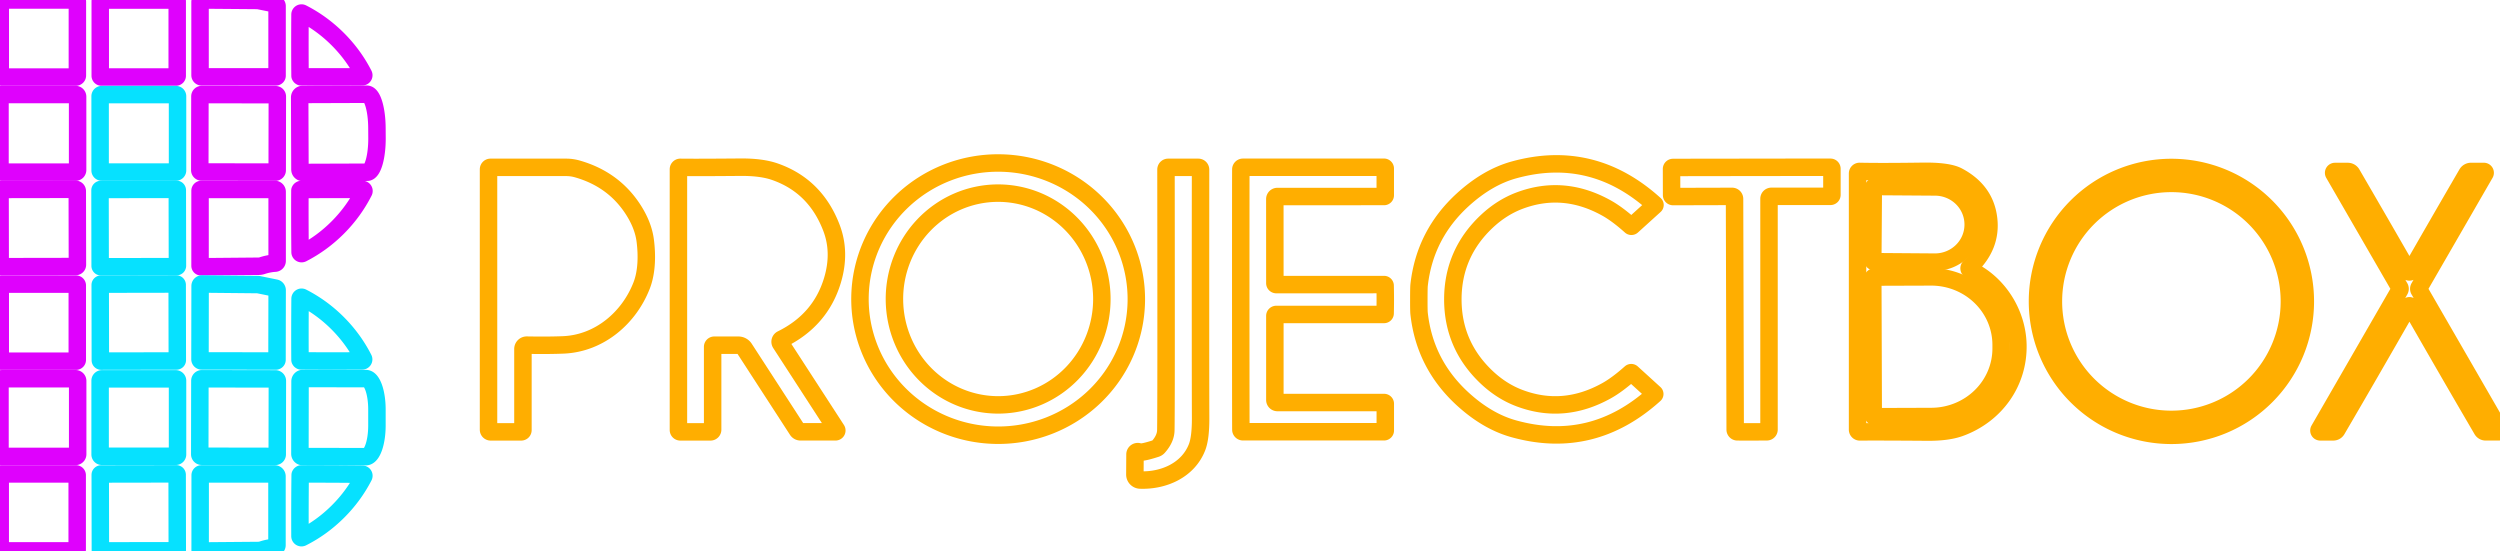 <svg baseProfile="tiny" height="100%" version="1.2" viewBox="1.57 1.74 773.808 170.54" width="100%" xmlns="http://www.w3.org/2000/svg" xmlns:ev="http://www.w3.org/2001/xml-events" xmlns:xlink="http://www.w3.org/1999/xlink"><defs></defs><path auto-skeleton="false" d="M 25.52,2.24 A 0.5,0.5 0.0 0,0 25.02,1.74 L 2.16,1.74 A 0.5,0.5 0.0 0,0 1.66,2.24 L 1.66,25.1 A 0.5,0.5 0.0 0,0 2.16,25.6 L 25.02,25.6 A 0.5,0.5 0.0 0,0 25.52,25.1 L 25.52,2.24" fill="none" id="element-0" rgb="false" skeleton="false" stroke="#df01fd" stroke-linecap="round" stroke-opacity="1" stroke-width="5.404" visible="true"></path><path auto-skeleton="false" d="M 56.42,2.14 A 0.38,0.38 0.0 0,0 56.04,1.76 L 32.98,1.76 A 0.38,0.38 0.0 0,0 32.6,2.14 L 32.6,25.2 A 0.38,0.38 0.0 0,0 32.98,25.58 L 56.04,25.58 A 0.38,0.38 0.0 0,0 56.42,25.2 L 56.42,2.14" fill="none" id="element-1" rgb="false" skeleton="false" stroke="#df01fd" stroke-linecap="round" stroke-opacity="1" stroke-width="5.404" visible="true"></path><path auto-skeleton="false" d="M 153.44,135.41 L 162.89,135.41 A 0.54,0.54 0.0 0,0 163.43,134.87 L 163.43,109.76 A 1.19,1.18 -89.5 0,1 164.63,108.57 Q 171.26,108.69 176.0,108.49 C 187.12,108.0 196.29,100.13 200.18,90.09 C 201.83,85.83 201.84,80.61 201.3,76.31 Q 200.71,71.54 197.58,66.66 Q 191.53,57.24 180.25,54.02 A 12.67,12.59 -36.9 0,0 176.8,53.54 L 153.39,53.54 A 0.61,0.61 0.0 0,0 152.78,54.15 L 152.78,134.74 A 0.67,0.66 -90.0 0,0 153.44,135.41" fill="none" id="element-10" rgb="false" skeleton="false" stroke="#ffae00" stroke-linecap="round" stroke-opacity="1" stroke-width="5.404" visible="true"></path><path auto-skeleton="false" d="M 260.52,134.75 L 243.17,108.0 A 0.89,0.89 0.0 0,1 243.53,106.72 Q 255.53,100.8 259.23,88.54 Q 261.84,79.87 258.92,72.24 Q 253.96,59.27 241.42,54.89 Q 237.28,53.44 230.79,53.49 Q 216.89,53.61 212.15,53.54 A 0.59,0.58 -89.5 0,0 211.56,54.13 L 211.56,134.83 A 0.58,0.58 0.0 0,0 212.14,135.41 L 221.48,135.41 A 0.68,0.67 90.0 0,0 222.15,134.73 L 222.15,109.1 A 0.51,0.51 0.0 0,1 222.66,108.59 L 230.11,108.59 A 2.24,2.23 -16.5 0,1 231.98,109.6 L 248.36,134.86 A 1.2,1.18 -16.3 0,0 249.36,135.4 L 260.17,135.4 A 0.42,0.42 0.0 0,0 260.52,134.75" fill="none" id="element-11" rgb="false" skeleton="false" stroke="#ffae00" stroke-linecap="round" stroke-opacity="1" stroke-width="5.404" visible="true"></path><path auto-skeleton="false" d="M 354.48,150.32 C 361.7,150.58 369.26,147.33 372.06,140.23 Q 373.21,137.33 373.19,131.15 Q 373.13,115.0 373.17,54.25 A 0.71,0.7 90.0 0,0 372.47,53.54 L 363.14,53.54 A 0.68,0.67 -90.0 0,0 362.47,54.22 Q 362.56,128.95 362.42,134.95 Q 362.36,137.53 360.12,140.06 A 1.66,1.64 -77.9 0,1 359.36,140.56 Q 354.9,142.0 354.09,141.61 A 0.85,0.85 0.0 0,0 352.88,142.38 L 352.84,148.61 A 1.7,1.7 0.0 0,0 354.48,150.32" fill="none" id="element-12" rgb="false" skeleton="false" stroke="#ffae00" stroke-linecap="round" stroke-opacity="1" stroke-width="5.404" visible="true"></path><path auto-skeleton="false" d="M 385.61,94.45 Q 385.62,133.03 385.65,134.74 A 0.65,0.65 0.0 0,0 386.3,135.38 L 429.96,135.38 A 0.39,0.39 0.0 0,0 430.35,134.99 L 430.35,126.7 A 0.38,0.37 -0.0 0,0 429.97,126.33 L 396.96,126.33 A 0.79,0.79 0.0 0,1 396.17,125.54 L 396.17,99.51 A 0.45,0.44 -0.0 0,1 396.62,99.07 L 429.97,99.07 A 0.33,0.33 0.0 0,0 430.3,98.75 Q 430.35,96.6 430.35,94.45 Q 430.35,92.29 430.3,90.15 A 0.33,0.33 0.0 0,0 429.97,89.82 L 396.62,89.83 A 0.45,0.44 -0.0 0,1 396.17,89.39 L 396.16,63.36 A 0.79,0.79 0.0 0,1 396.95,62.57 L 429.96,62.56 A 0.38,0.37 -0.0 0,0 430.34,62.19 L 430.34,53.9 A 0.39,0.39 0.0 0,0 429.95,53.51 L 386.29,53.52 A 0.65,0.65 0.0 0,0 385.64,54.17 Q 385.61,55.87 385.61,94.45" fill="none" id="element-13" rgb="false" skeleton="false" stroke="#ffae00" stroke-linecap="round" stroke-opacity="1" stroke-width="5.404" visible="true"></path><path auto-skeleton="false" d="M 543.88,135.41 Q 547.72,135.4 548.45,135.39 A 0.68,0.68 0.0 0,0 549.12,134.71 L 549.12,63.27 A 0.76,0.76 0.0 0,1 549.88,62.51 L 568.13,62.51 A 0.46,0.46 0.0 0,0 568.59,62.05 L 568.59,53.97 A 0.45,0.45 0.0 0,0 568.14,53.52 Q 559.07,53.51 543.77,53.54 Q 528.47,53.55 519.4,53.58 A 0.45,0.45 0.0 0,0 518.95,54.04 L 518.97,62.12 A 0.46,0.46 0.0 0,0 519.43,62.58 L 537.68,62.53 A 0.76,0.76 0.0 0,1 538.45,63.28 L 538.65,134.72 A 0.68,0.68 0.0 0,0 539.32,135.4 Q 540.04,135.41 543.88,135.41" fill="none" id="element-14" rgb="false" skeleton="false" stroke="#ffae00" stroke-linecap="round" stroke-opacity="1" stroke-width="5.404" visible="true"></path><path auto-skeleton="false" d="M 715.12,95.03 A 41.45,41.45 0.0 0,0 673.67,53.58 A 41.45,41.45 0.0 0,0 632.22,95.03 A 41.45,41.45 0.0 0,0 673.67,136.48 A 41.45,41.45 0.0 0,0 715.12,95.03" fill="none" id="element-15" rgb="false" skeleton="false" stroke="#ffae00" stroke-linecap="round" stroke-opacity="1" stroke-width="5.404" visible="true"></path><path auto-skeleton="false" d="M 577.24,135.42 Q 582.64,135.36 598.21,135.48 Q 604.36,135.52 608.18,134.15 C 619.13,130.19 626.45,120.17 626.15,108.34 C 625.9,98.65 620.08,89.43 611.38,85.32 A 0.57,0.57 0.0 0,1 611.23,84.39 Q 618.07,77.88 617.09,69.49 C 616.39,63.41 613.01,59.16 607.59,56.28 Q 604.54,54.66 596.64,54.77 Q 583.73,54.95 577.17,54.8 A 0.63,0.62 -89.1 0,0 576.53,55.43 L 576.53,134.72 A 0.7,0.7 0.0 0,0 577.24,135.42" fill="none" id="element-16" rgb="false" skeleton="false" stroke="#ffae00" stroke-linecap="round" stroke-opacity="1" stroke-width="5.404" visible="true"></path><path auto-skeleton="false" d="M 747.34,96.38 Q 747.63,96.38 748.16,97.3 Q 760.0,117.96 769.83,134.76 A 1.28,1.28 0.0 0,0 770.94,135.4 L 774.96,135.4 A 0.41,0.41 0.0 0,0 775.32,134.78 L 750.35,91.53 A 0.79,0.78 45.6 0,1 750.35,90.74 L 770.73,55.44 A 0.42,0.42 0.0 0,0 770.37,54.81 L 766.4,54.81 A 1.45,1.43 -74.6 0,0 765.16,55.53 Q 756.09,71.15 747.73,85.73 Q 747.63,85.91 747.34,85.91 Q 747.06,85.91 746.96,85.73 Q 738.59,71.15 729.51,55.54 A 1.45,1.43 74.6 0,0 728.27,54.82 L 724.3,54.82 A 0.42,0.42 0.0 0,0 723.94,55.45 L 744.34,90.74 A 0.79,0.78 -45.6 0,1 744.34,91.53 L 719.39,134.79 A 0.41,0.41 0.0 0,0 719.75,135.41 L 723.77,135.41 A 1.28,1.28 0.0 0,0 724.88,134.77 Q 734.7,117.97 746.53,97.3 Q 747.06,96.38 747.34,96.38" fill="none" id="element-17" rgb="false" skeleton="false" stroke="#ffae00" stroke-linecap="round" stroke-opacity="1" stroke-width="5.404" visible="true"></path><path auto-skeleton="false" d="M 25.49,60.889 A 0.55,0.55 0.0 0,0 24.939,60.34 L 2.139,60.38 A 0.55,0.55 0.0 0,0 1.59,60.931 L 1.63,83.731 A 0.55,0.55 0.0 0,0 2.181,84.28 L 24.981,84.24 A 0.55,0.55 0.0 0,0 25.53,83.689 L 25.49,60.889" fill="none" id="element-18" rgb="false" skeleton="false" stroke="#df01fd" stroke-linecap="round" stroke-opacity="1" stroke-width="5.404" visible="true"></path><path auto-skeleton="false" d="M 56.45,60.619 A 0.27,0.27 0.0 0,0 56.179,60.35 L 32.799,60.39 A 0.27,0.27 0.0 0,0 32.53,60.661 L 32.57,84.041 A 0.27,0.27 0.0 0,0 32.841,84.31 L 56.221,84.27 A 0.27,0.27 0.0 0,0 56.49,83.999 L 56.45,60.619" fill="none" id="element-19" rgb="false" skeleton="false" stroke="#06e1ff" stroke-linecap="round" stroke-opacity="1" stroke-width="5.404" visible="true"></path><path auto-skeleton="false" d="M 87.33,25.16 L 87.33,3.62 A 0.67,0.67 0.0 0,0 86.79,2.96 L 81.47,1.89 A 1.69,0.65 24.0 0,0 81.28,1.88 L 64.09,1.74 A 0.6,0.6 0.0 0,0 63.49,2.34 L 63.49,25.01 A 0.52,0.52 0.0 0,0 64.01,25.53 L 86.95,25.53 A 0.38,0.37 0.0 0,0 87.33,25.16" fill="none" id="element-2" rgb="false" skeleton="false" stroke="#df01fd" stroke-linecap="round" stroke-opacity="1" stroke-width="5.404" visible="true"></path><path auto-skeleton="false" d="M 86.64,60.38 L 63.88,60.38 A 0.4,0.39 -90.0 0,0 63.49,60.78 L 63.49,84.01 A 0.3,0.29 89.1 0,0 63.79,84.31 L 81.58,84.15 A 3.71,3.69 -54.1 0,0 82.75,83.96 Q 84.7,83.31 86.7,83.19 A 0.69,0.69 0.0 0,0 87.35,82.5 L 87.35,61.1 A 0.72,0.71 90.0 0,0 86.64,60.38" fill="none" id="element-20" rgb="false" skeleton="false" stroke="#df01fd" stroke-linecap="round" stroke-opacity="1" stroke-width="5.404" visible="true"></path><path auto-skeleton="false" d="M 94.52,60.53 Q 94.49,60.56 94.46,60.61 Q 94.4,60.7 94.4,60.72 Q 94.35,69.22 94.45,79.79 A 0.47,0.47 0.0 0,0 95.13,80.2 Q 101.24,77.06 106.16,72.12 Q 111.07,67.18 114.18,61.06 A 0.47,0.47 0.0 0,0 113.77,60.38 Q 103.2,60.33 94.7,60.42 Q 94.68,60.42 94.59,60.48 Q 94.54,60.51 94.52,60.53" fill="none" id="element-21" rgb="false" skeleton="false" stroke="#df01fd" stroke-linecap="round" stroke-opacity="1" stroke-width="5.404" visible="true"></path><path auto-skeleton="false" d="M 56.41,89.909 A 0.26,0.26 0.0 0,0 56.149,89.65 L 32.849,89.69 A 0.26,0.26 0.0 0,0 32.59,89.951 L 32.63,113.251 A 0.26,0.26 0.0 0,0 32.891,113.51 L 56.191,113.47 A 0.26,0.26 0.0 0,0 56.45,113.209 L 56.41,89.909" fill="none" id="element-22" rgb="false" skeleton="false" stroke="#06e1ff" stroke-linecap="round" stroke-opacity="1" stroke-width="5.404" visible="true"></path><path auto-skeleton="false" d="M 25.49,90.09 A 0.4,0.4 0.0 0,0 25.09,89.69 L 2.05,89.69 A 0.4,0.4 0.0 0,0 1.65,90.09 L 1.65,113.13 A 0.4,0.4 0.0 0,0 2.05,113.53 L 25.09,113.53 A 0.4,0.4 0.0 0,0 25.49,113.13 L 25.49,90.09" fill="none" id="element-23" rgb="false" skeleton="false" stroke="#df01fd" stroke-linecap="round" stroke-opacity="1" stroke-width="5.404" visible="true"></path><path auto-skeleton="false" d="M 87.31,113.11 L 87.35,91.57 A 0.67,0.67 0.0 0,0 86.81,90.91 L 81.49,89.83 A 1.69,0.65 24.1 0,0 81.3,89.82 L 64.11,89.65 A 0.6,0.6 0.0 0,0 63.51,90.25 L 63.47,112.92 A 0.52,0.52 0.0 0,0 63.99,113.45 L 86.93,113.48 A 0.38,0.37 0.1 0,0 87.31,113.11" fill="none" id="element-24" rgb="false" skeleton="false" stroke="#06e1ff" stroke-linecap="round" stroke-opacity="1" stroke-width="5.404" visible="true"></path><path auto-skeleton="false" d="M 94.55,113.33 Q 94.57,113.34 94.62,113.38 Q 94.71,113.44 94.73,113.44 Q 103.17,113.51 113.67,113.45 A 0.47,0.46 -13.9 0,0 114.08,112.77 Q 110.98,106.7 106.09,101.79 Q 101.19,96.89 95.12,93.79 A 0.47,0.46 -76.1 0,0 94.45,94.2 Q 94.37,104.7 94.43,113.14 Q 94.43,113.16 94.49,113.25 Q 94.53,113.3 94.55,113.33" fill="none" id="element-25" rgb="false" skeleton="false" stroke="#06e1ff" stroke-linecap="round" stroke-opacity="1" stroke-width="5.404" visible="true"></path><path auto-skeleton="false" d="M 25.61,119.64 A 0.67,0.67 0.0 0,0 24.94,118.97 L 2.24,118.97 A 0.67,0.67 0.0 0,0 1.57,119.64 L 1.57,142.34 A 0.67,0.67 0.0 0,0 2.24,143.01 L 24.94,143.01 A 0.67,0.67 0.0 0,0 25.61,142.34 L 25.61,119.64" fill="none" id="element-26" rgb="false" skeleton="false" stroke="#df01fd" stroke-linecap="round" stroke-opacity="1" stroke-width="5.404" visible="true"></path><path auto-skeleton="false" d="M 56.52,119.57 A 0.56,0.56 0.0 0,0 55.96,119.01 L 33.12,119.01 A 0.56,0.56 0.0 0,0 32.56,119.57 L 32.56,142.41 A 0.56,0.56 0.0 0,0 33.12,142.97 L 55.96,142.97 A 0.56,0.56 0.0 0,0 56.52,142.41 L 56.52,119.57" fill="none" id="element-27" rgb="false" skeleton="false" stroke="#06e1ff" stroke-linecap="round" stroke-opacity="1" stroke-width="5.404" visible="true"></path><path auto-skeleton="false" d="M 87.42,119.631 A 0.61,0.61 0.0 0,0 86.811,119.02 L 64.051,118.98 A 0.61,0.61 0.0 0,0 63.44,119.589 L 63.4,142.349 A 0.61,0.61 0.0 0,0 64.009,142.96 L 86.769,143 A 0.61,0.61 0.0 0,0 87.38,142.391 L 87.42,119.631" fill="none" id="element-28" rgb="false" skeleton="false" stroke="#06e1ff" stroke-linecap="round" stroke-opacity="1" stroke-width="5.404" visible="true"></path><path auto-skeleton="false" d="M 94.44,119.76 L 94.4,142.2 A 0.86,0.86 0.0 0,0 95.26,143.06 L 114.81,143.09 A 9.58,3.41 -89.9 0,0 118.24,133.52 L 118.24,128.52 A 9.58,3.41 -89.9 0,0 114.85,118.93 L 95.3,118.9 A 0.86,0.86 0.0 0,0 94.44,119.76" fill="none" id="element-29" rgb="false" skeleton="false" stroke="#06e1ff" stroke-linecap="round" stroke-opacity="1" stroke-width="5.404" visible="true"></path><path auto-skeleton="false" d="M 94.56,25.4 Q 94.57,25.42 94.63,25.45 Q 94.71,25.51 94.73,25.51 Q 103.19,25.58 113.71,25.5 A 0.47,0.46 -13.9 0,0 114.12,24.82 Q 111.01,18.74 106.1,13.84 Q 101.19,8.94 95.11,5.83 A 0.47,0.46 -76.1 0,0 94.43,6.24 Q 94.36,16.76 94.44,25.21 Q 94.44,25.23 94.5,25.32 Q 94.53,25.37 94.56,25.4" fill="none" id="element-3" rgb="false" skeleton="false" stroke="#df01fd" stroke-linecap="round" stroke-opacity="1" stroke-width="5.404" visible="true"></path><path auto-skeleton="false" d="M 56.4,148.679 A 0.27,0.27 0.0 0,0 56.129,148.41 L 32.869,148.45 A 0.27,0.27 0.0 0,0 32.6,148.721 L 32.64,171.981 A 0.27,0.27 0.0 0,0 32.911,172.25 L 56.171,172.21 A 0.27,0.27 0.0 0,0 56.44,171.939 L 56.4,148.679" fill="none" id="element-30" rgb="false" skeleton="false" stroke="#06e1ff" stroke-linecap="round" stroke-opacity="1" stroke-width="5.404" visible="true"></path><path auto-skeleton="false" d="M 25.46,148.82 A 0.39,0.39 0.0 0,0 25.07,148.43 L 2.03,148.43 A 0.39,0.39 0.0 0,0 1.64,148.82 L 1.64,171.86 A 0.39,0.39 0.0 0,0 2.03,172.25 L 25.07,172.25 A 0.39,0.39 0.0 0,0 25.46,171.86 L 25.46,148.82" fill="none" id="element-31" rgb="false" skeleton="false" stroke="#df01fd" stroke-linecap="round" stroke-opacity="1" stroke-width="5.404" visible="true"></path><path auto-skeleton="false" d="M 86.59,148.44 L 63.91,148.44 A 0.4,0.39 -90.0 0,0 63.53,148.84 L 63.52,171.99 A 0.3,0.29 89.1 0,0 63.82,172.28 L 81.55,172.13 A 3.69,3.68 -54.1 0,0 82.71,171.94 Q 84.66,171.29 86.65,171.17 A 0.69,0.69 0.0 0,0 87.3,170.49 L 87.3,149.16 A 0.72,0.71 -90.0 0,0 86.59,148.44" fill="none" id="element-32" rgb="false" skeleton="false" stroke="#06e1ff" stroke-linecap="round" stroke-opacity="1" stroke-width="5.404" visible="true"></path><path auto-skeleton="false" d="M 94.59,148.57 Q 94.58,148.59 94.54,148.64 Q 94.48,148.73 94.48,148.75 Q 94.38,157.2 94.42,167.71 A 0.47,0.46 76.3 0,0 95.09,168.12 Q 101.18,165.04 106.1,160.15 Q 111.02,155.27 114.15,149.2 A 0.47,0.46 14.1 0,0 113.74,148.53 Q 103.23,148.41 94.78,148.45 Q 94.76,148.45 94.67,148.51 Q 94.62,148.55 94.59,148.57" fill="none" id="element-33" rgb="false" skeleton="false" stroke="#06e1ff" stroke-linecap="round" stroke-opacity="1" stroke-width="5.404" visible="true"></path><path auto-skeleton="false" d="M 310.92,127.058 A 32.77,32.1 89.3 0,0 342.618,93.898 A 32.77,32.1 89.3 0,0 310.12,61.522 A 32.77,32.1 89.3 0,0 278.422,94.682 A 32.77,32.1 89.3 0,0 310.92,127.058" fill="none" id="element-34" rgb="false" skeleton="false" stroke="#ffae00" stroke-linecap="round" stroke-opacity="1" stroke-width="5.404" visible="true"></path><path auto-skeleton="false" d="M 710.19,95.03 A 36.52,36.52 0.0 0,0 673.67,58.51 A 36.52,36.52 0.0 0,0 637.15,95.03 A 36.52,36.52 0.0 0,0 673.67,131.55 A 36.52,36.52 0.0 0,0 710.19,95.03" fill="none" id="element-37" rgb="false" skeleton="false" stroke="#ffae00" stroke-linecap="round" stroke-opacity="1" stroke-width="5.404" visible="true"></path><path auto-skeleton="false" d="M 581.4,59.93 L 581.24,82.27 A 0.47,0.47 0.0 0,0 581.71,82.74 L 600.4,82.88 A 11.84,11.61 0.4 0,0 612.32,71.35 L 612.32,71.29 A 11.84,11.61 0.4 0,0 600.56,59.6 L 581.87,59.47 A 0.47,0.47 0.0 0,0 581.4,59.93" fill="none" id="element-38" rgb="false" skeleton="false" stroke="#ffae00" stroke-linecap="round" stroke-opacity="1" stroke-width="5.404" visible="true"></path><path auto-skeleton="false" d="M 581.24,87.97 L 581.38,130.25 A 0.47,0.47 0.0 0,0 581.86,130.72 L 599.4,130.66 A 21.65,21.05 -0.2 0,0 620.97,109.53 L 620.97,108.41 A 21.65,21.05 -0.2 0,0 599.24,87.44 L 581.7,87.5 A 0.47,0.47 0.0 0,0 581.24,87.97" fill="none" id="element-39" rgb="false" skeleton="false" stroke="#ffae00" stroke-linecap="round" stroke-opacity="1" stroke-width="5.404" visible="true"></path><path auto-skeleton="false" d="M 25.59,31.66 A 0.66,0.66 0.0 0,0 24.93,31.0 L 2.23,31.0 A 0.66,0.66 0.0 0,0 1.57,31.66 L 1.57,54.36 A 0.66,0.66 0.0 0,0 2.23,55.02 L 24.93,55.02 A 0.66,0.66 0.0 0,0 25.59,54.36 L 25.59,31.66" fill="none" id="element-4" rgb="false" skeleton="false" stroke="#df01fd" stroke-linecap="round" stroke-opacity="1" stroke-width="5.404" visible="true"></path><path auto-skeleton="false" d="M 56.52,31.53 A 0.5,0.5 0.0 0,0 56.02,31.03 L 33.06,31.03 A 0.5,0.5 0.0 0,0 32.56,31.53 L 32.56,54.49 A 0.5,0.5 0.0 0,0 33.06,54.99 L 56.02,54.99 A 0.5,0.5 0.0 0,0 56.52,54.49 L 56.52,31.53" fill="none" id="element-5" rgb="false" skeleton="false" stroke="#06e1ff" stroke-linecap="round" stroke-opacity="1" stroke-width="5.404" visible="true"></path><path auto-skeleton="false" d="M 87.41,31.611 A 0.56,0.56 0.0 0,0 86.851,31.05 L 64.011,31.01 A 0.56,0.56 0.0 0,0 63.45,31.569 L 63.41,54.409 A 0.56,0.56 0.0 0,0 63.969,54.97 L 86.809,55.01 A 0.56,0.56 0.0 0,0 87.37,54.451 L 87.41,31.611" fill="none" id="element-6" rgb="false" skeleton="false" stroke="#df01fd" stroke-linecap="round" stroke-opacity="1" stroke-width="5.404" visible="true"></path><path auto-skeleton="false" d="M 94.33,31.89 L 94.41,54.21 A 0.91,0.91 0.0 0,0 95.32,55.12 L 115.21,55.05 A 10.53,3.08 89.8 0,0 118.26,44.51 L 118.24,41.43 A 10.53,3.08 89.8 0,0 115.13,30.91 L 95.24,30.98 A 0.91,0.91 0.0 0,0 94.33,31.89" fill="none" id="element-7" rgb="false" skeleton="false" stroke="#df01fd" stroke-linecap="round" stroke-opacity="1" stroke-width="5.404" visible="true"></path><path auto-skeleton="false" d="M 353.284,95.066 A 42.77,42.13 1.0 0,0 311.255,52.196 A 42.77,42.13 1.0 0,0 267.757,93.574 A 42.77,42.13 1.0 0,0 309.785,136.444 A 42.77,42.13 1.0 0,0 353.284,95.066" fill="none" id="element-8" rgb="false" skeleton="false" stroke="#ffae00" stroke-linecap="round" stroke-opacity="1" stroke-width="5.404" visible="true"></path><path auto-skeleton="false" d="M 440.73,94.36 Q 440.72,98.01 440.81,98.76 Q 442.53,114.43 454.29,125.21 Q 461.9,132.17 470.09,134.45 Q 494.41,141.23 513.69,123.85 A 0.21,0.21 0.0 0,0 513.69,123.54 L 506.69,117.17 A 0.31,0.31 0.0 0,0 506.28,117.16 Q 502.19,120.8 498.89,122.65 Q 485.52,130.12 471.86,124.96 Q 466.34,122.87 461.74,118.53 C 454.78,111.96 451.25,103.89 451.26,94.37 C 451.27,84.85 454.82,76.79 461.79,70.24 Q 466.41,65.91 471.93,63.83 Q 485.6,58.7 498.95,66.2 Q 502.25,68.06 506.33,71.71 A 0.31,0.31 0.0 0,0 506.74,71.7 L 513.76,65.34 A 0.21,0.21 0.0 0,0 513.76,65.03 Q 494.52,47.61 470.18,54.33 Q 461.99,56.6 454.36,63.54 Q 442.58,74.29 440.82,89.95 Q 440.73,90.71 440.73,94.36" fill="none" id="element-9" rgb="false" skeleton="false" stroke="#ffae00" stroke-linecap="round" stroke-opacity="1" stroke-width="5.404" visible="true"></path></svg>